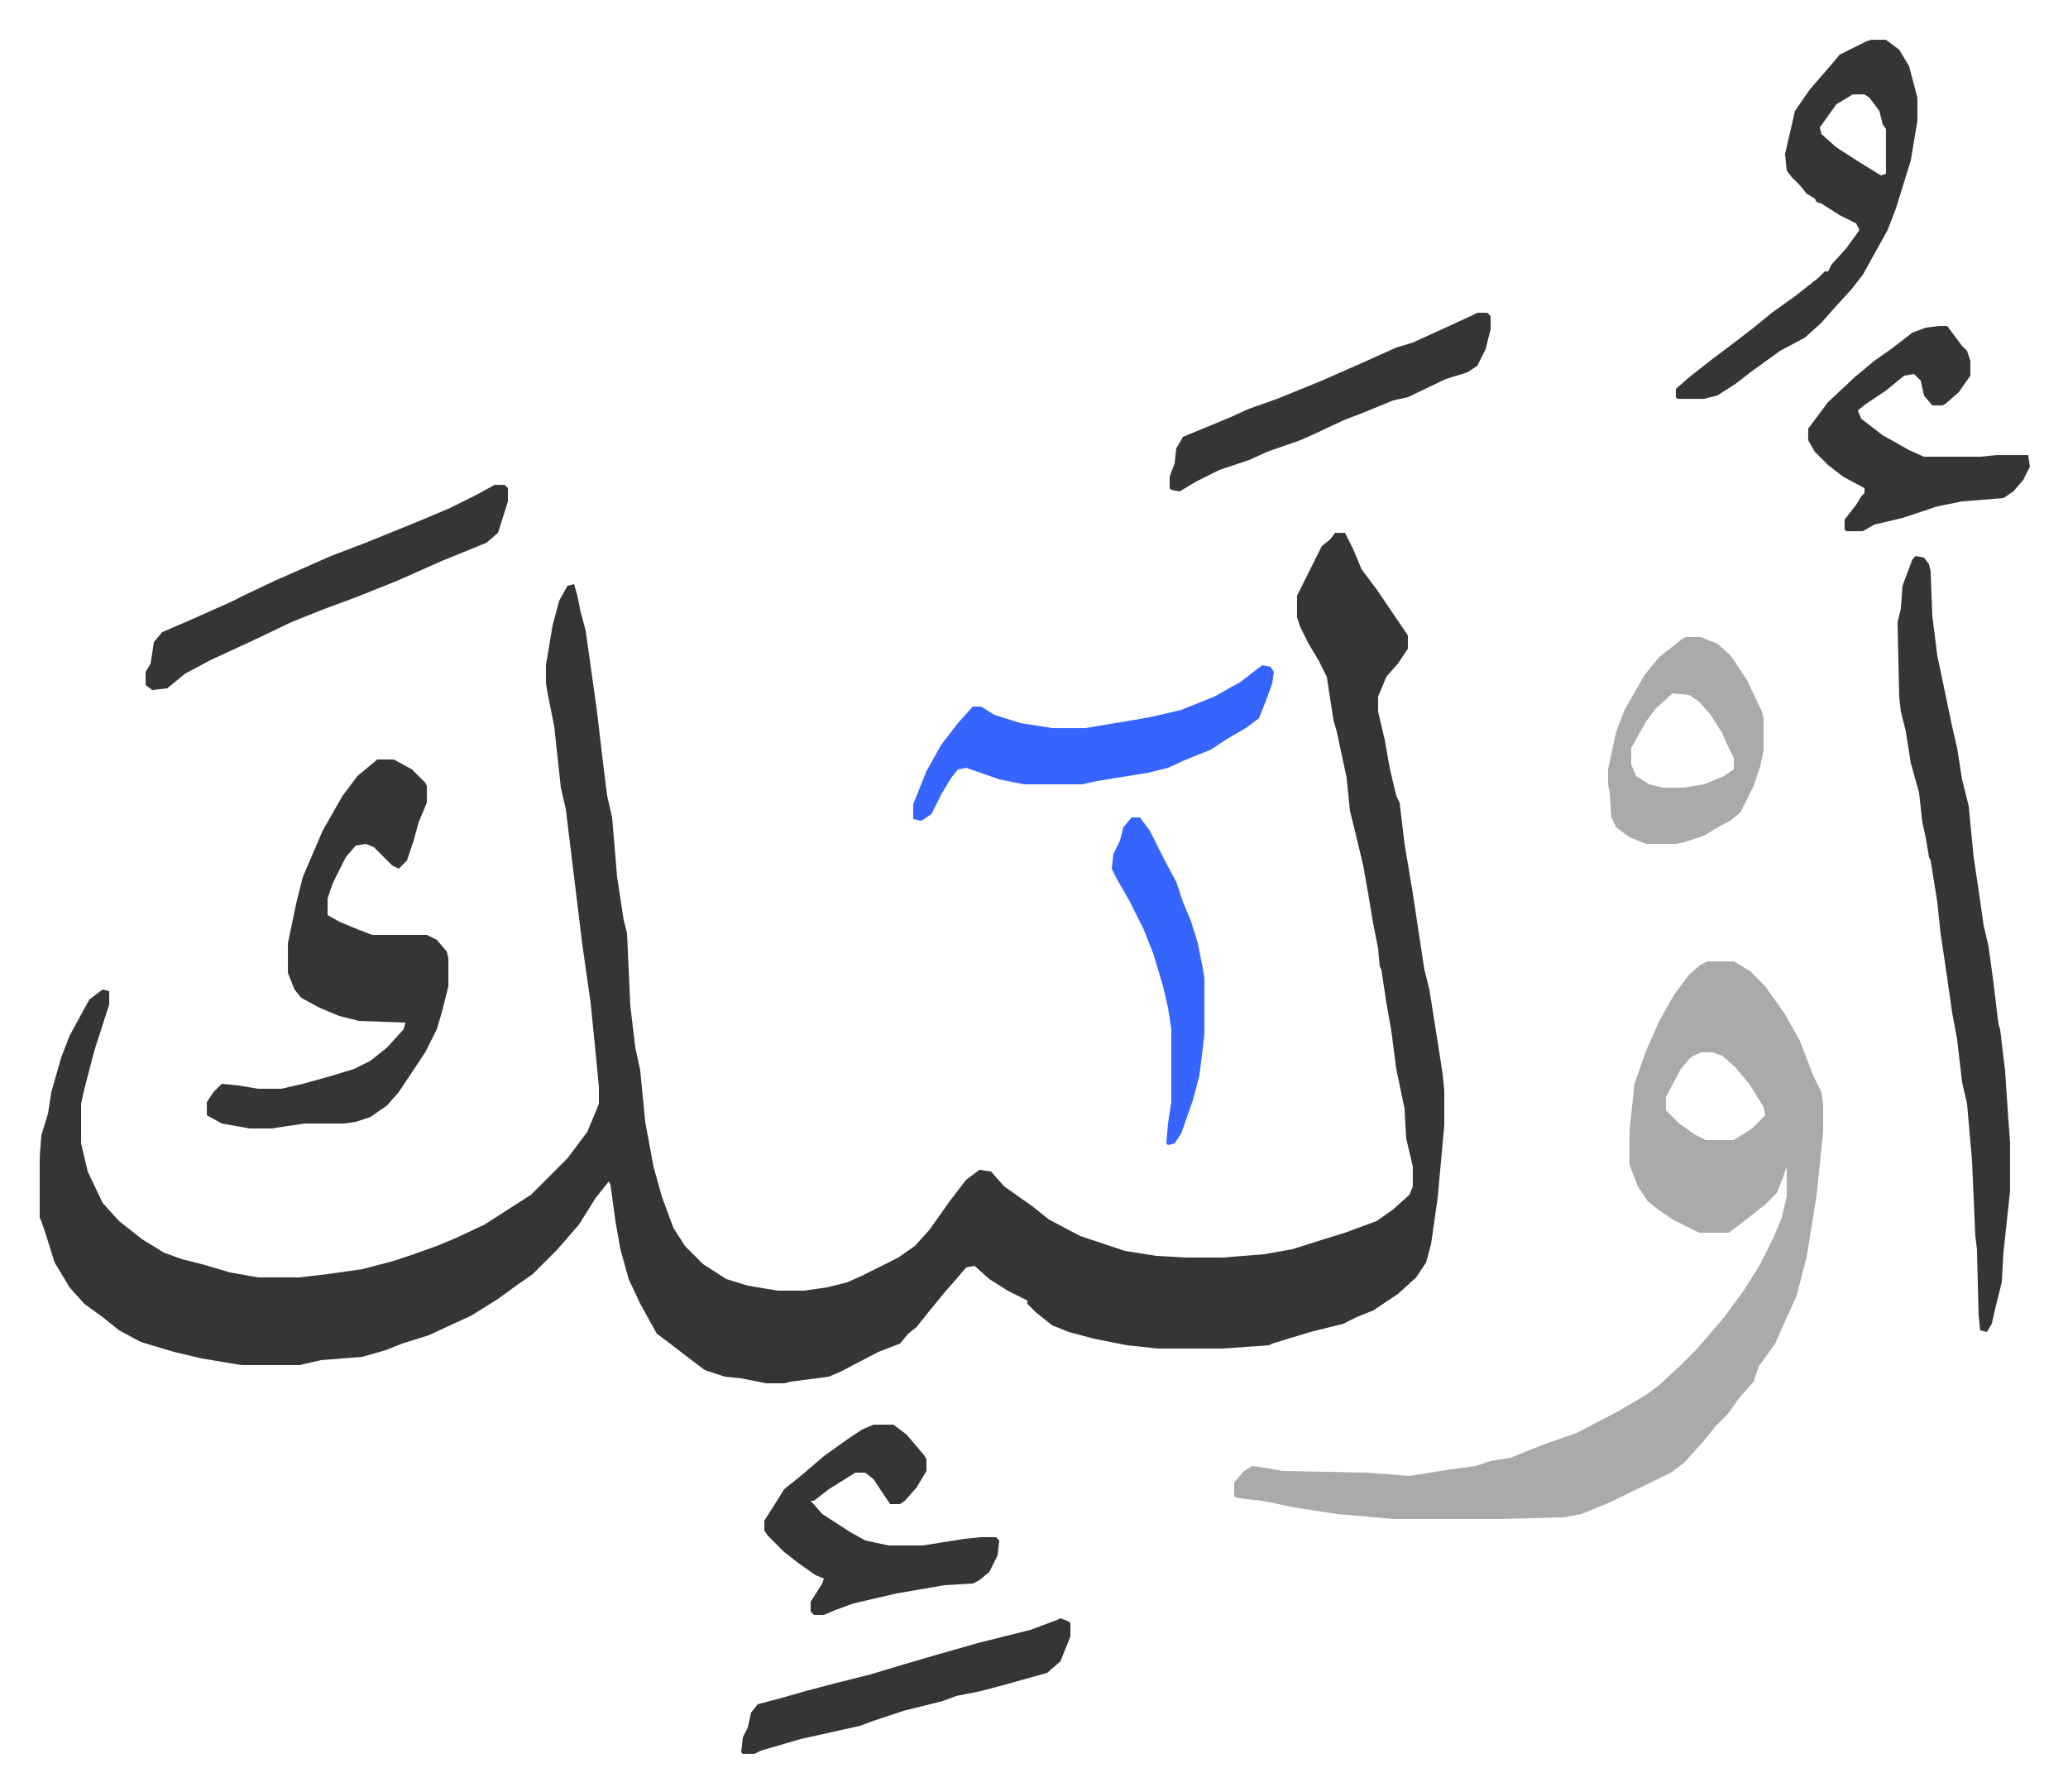 <svg xmlns="http://www.w3.org/2000/svg" role="img" viewBox="-24.04 162.96 1250.08 1083.08"><path fill="#353535" id="rule_normal" d="M783 485h6l5 10 5 12 9 12 19 28v8l-6 9-7 8-5 12v9l4 17 3 17 4 17 2 4 3 25 5 30 5 33 2 13 3 12 6 38 2 13 1 10v21l-4 44-4 28-3 11-6 9-11 10-15 10-10 4-8 4-20 5-23 7-2 1-28 2h-39l-19-2-20-4-15-4-10-4-10-8-5-5v-2l-4-2-8-4-11-7-9-8-5 1-6 7-7 8-9 11-8 10-5 4-5 6-13 5-23 12-7 3-23 3-4 1h-11l-15-3-10-1-12-4-8-6-13-10-8-6-10-18-7-15-5-18-3-17-3-22-1-2-8 10-10 16-13 15-15 15-10 7-11 8-16 10-26 12-16 5-10 4-14 4-25 2-13 3h-35l-24-4-17-4-20-6-13-7-10-8-11-8-9-10-9-15-5-16-3-9-1-2v-37l1-13 4-13 2-13 6-21 5-13 6-11 6-11 8-6 4 1v8l-9 28-6 23-2 9v24l4 17 9 19 10 11 14 11 13 8 11 4 12 3 17 5 17 3h25l17-2 21-3 19-5 12-4 14-5 12-5 17-8 14-9 14-9 22-22 12-16 5-12 2-5v-10l-2-21-3-30-5-35-10-82-3-13-4-37-4-20-1-6v-11l4-24 4-15 5-9 4-1 2 7 2 10 3 11 7 50 3 26 3 24 3 13 3 36 4 26 2 8 2 44 3 25 3 14 3 31 5 27 5 18 7 19 7 11 11 11 14 9 13 4 18 3h16l14-2 12-3 9-4 22-11 10-7 9-10 12-17 10-13 8-6 7 1 8 9 17 12 10 8 19 10 27 9 19 3 18 1h22l25-2 17-3 19-6 13-4 19-7 10-7 10-9 2-5v-12l-4-17-1-18-5-24-3-23-3-17-3-20-1-2-1-11-3-15-3-18-3-17-5-21-3-12-2-20-6-28-2-7-4-26-5-10-6-10-5-10-2-6v-13l8-16 7-14 5-4z"/><path fill="#aaa" id="rule_hamzat_wasl" d="M1008 744h16l10 6 9 9 12 17 9 16 8 21 5 10 1 7v17l-4 39-6 37-6 23-9 20-4 9-10 14-3 9-8 9-8 11-7 7-9 11-10 11-8 6-37 18-17 7-11 2-38 1h-65l-34-3-26-4-19-4-10-1-6-1-1-1v-8l6-7 5-3 7 1 11 2 51 1 26 2 25-4 15-2 9-3 12-2 20-8 20-7 25-13 17-10 8-6 13-12 9-9 7-8 11-13 11-15 10-16 8-16 5-12 3-13v-18l-2 6-4 10-7 7-14 11-8 6h-18l-16-8-10-7-5-4-6-9-5-13v-21l3-28 7-20 8-18 9-16 9-12 7-6zm-4 55l-6 3-6 7-9 17v8l8 8 10 7 6 3h17l11-7 8-8-1-5-8-13-9-11-8-7-6-2z"/><path fill="#353535" id="rule_normal" d="M204 622h10l11 6 8 8 1 2v10l-5 12-3 11-4 12-5 5-4-2-11-11-5-2-6 1-6 7-8 16-3 9v10l7 4 12 5 8 3h33l6 3 6 7 1 4v17l-4 16-3 10-7 14-10 15-6 9-7 8-10 7-9 3-7 1h-24l-20 3h-13l-17-3-9-5v-8l4-6 5-5 10 1 12 2h14l13-3 18-5 13-4 10-5 10-8 10-11 1-4-28-1-12-3-12-5-11-6-4-5-4-10v-18l5-24 4-16 12-28 12-21 9-12zm930-123l5 1 3 4 1 4 1 27 3 24 9 43 3 13 3 19 4 16 3 31 3 20 3 21 3 13 3 22 3 25 1 3 3 25 2 30 1 13v30l-4 37-1 18-4 16-2 9-3 5-4-1-1-9-1-40-1-8-2-46-3-34-3-13-3-26-3-16-4-28-3-20-2-19-4-25-1-2-2-12-2-9-2-18-5-18-3-19-3-12-1-9-1-45 2-8 1-14 6-16zm-27-312h9l8 6 6 10 5 19v14l-4 24-9 29-5 13-15 27-7 9-11 12-7 8-10 9-15 8-18 13-9 7-11 7-8 2h-16l-1-1v-5l8-7 14-11 12-9 13-10 11-9 14-10 14-11 4-4h2l2-4 9-10 8-11-2-4-10-5-11-7-3-1-1-2-5-3-4-5-5-5-3-4-1-10 6-26 9-13 13-15 5-6 16-8zm-11 33l-10 6-10 14 1 4 9 8 14 9 13 8 3-1v-27l-2-3-2-8-6-8-3-2z"/><path fill="#3564ff" id="rule_madd_obligatory_4_5_vowels" d="M739 565l5 1 2 3-1 7-4 11-4 10-8 6-12 7-9 6-15 6-11 5-12 3-31 5-9 2h-35l-15-3-20-7-5 1-4 5-6 10-6 12-6 4-5-1v-9l8-20 9-16 10-13 9-10h5l8 5 16 5 19 3h20l30-5 11-2 17-4 20-8 16-9 9-7z"/><path fill="#353535" id="rule_normal" d="M504 1024h12l8 6 11 13 1 2v7l-6 10-7 8-3 2h-6l-10-15-5-4h-6l-16 10-9 7h-2l7 8 17 11 9 5 14 3h21l25-4 10-1h9l2 2-1 9-5 10-6 5-4 2-17 1-29 5-26 6-11 4-7 3h-6l-2-2v-6l7-11 1-3-5-2-10-7-9-7-10-10-2-3v-6l7-11 5-8 10-8 14-12 14-10 9-6zm644-664h5l9 12 3 3 2 6v9l-7 10-8 7-2 1h-6l-5-6-2-9-4-4-6 1-11 9-12 8-5 4 2 5 13 10 16 9 9 4h34l10-1h19l1 7-4 8-6 7-6 4-25 2-15 3-21 7-17 4-7 4h-10l-1-1v-6l7-9 3-5 2-2v-3l-13-7-9-7-8-8-4-7v-7l12-16 16-15 12-10 10-7 13-10 8-3z"/><path fill="#aaa" id="rule_hamzat_wasl" d="M995 548h9l10 4 8 7 10 15 9 19 1 4v20l-2 9-4 12-8 16-6 5-6 3-10 6-12 4-5 1h-18l-10-4-8-6-3-6-1-15-1-5v-9l5-23 5-13 12-21 9-11 14-11zm-8 34l-10 9-6 8-9 16v10l3 7 8 5 8 2h13l12-2 12-5 6-4v-7l-4-8-3-7-7-11-7-8-6-4z"/><path fill="#353535" id="rule_normal" d="M275 456h6l2 2v8l-6 19-7 6-27 11-27 12-15 6-10 4-19 7-20 8-23 11-26 12-15 8-11 9-9 1-4-3v-8l3-5 2-13 5-6 14-6 27-12 8-4 19-9 34-15 21-8 32-13 19-8 16-8zm594-104h6l2 2v8l-3 12-5 10-6 4-13 4-23 11-9 2-17 7-13 5-17 8-9 4-20 7-11 5-18 6-14 7-10 6-5-1-1-1v-7l3-8 1-9 4-7 17-7 12-5 11-5 17-6 27-11 25-11 20-9 10-3 11-5 24-11zm-252 789l5 2 1 1v8l-6 15-8 7-25 7-15 4-15 3-8 3-24 6-18 6-8 3-36 8-24 7-4 2h-7l-1-1 1-9 3-6 2-9 4-5 15-4 14-4 19-5 20-5 20-6 17-5 28-8 32-8 16-6z"/><path fill="#3564ff" id="rule_madd_obligatory_4_5_vowels" d="M660 657h5l6 8 8 16 8 15 4 12 5 12 4 13 3 15 1 6v34l-3 25-4 15-7 20-4 6-4 1-1-1 1-12 2-13v-44l-2-13-3-13-6-20-6-15-8-16-8-14-3-6 1-9 4-8 2-8z"/></svg>
